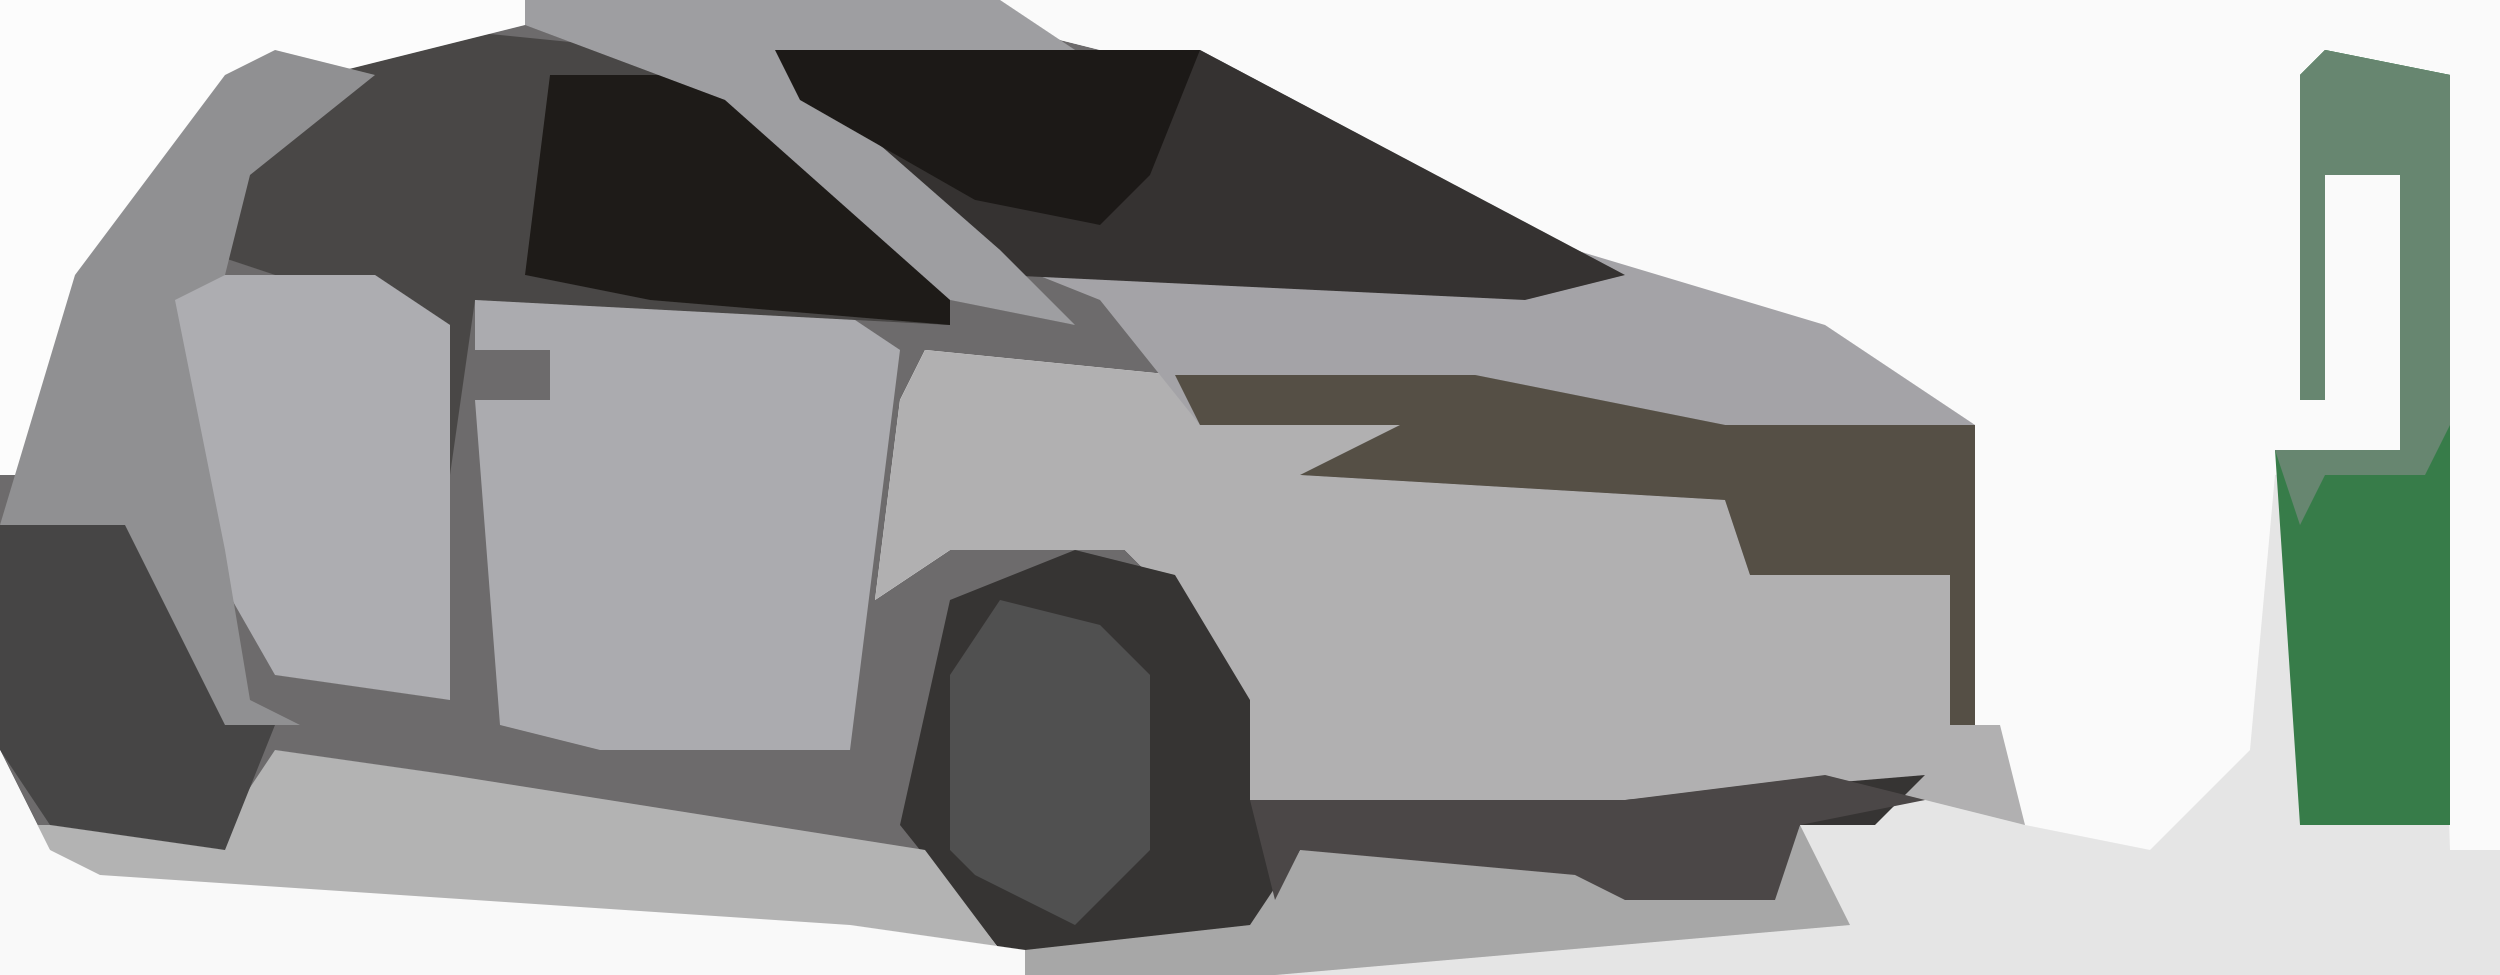 <?xml version="1.0" encoding="UTF-8"?>
<svg version="1.1" xmlns="http://www.w3.org/2000/svg" width="100" height="39">
<path d="M0,0 L100,0 L100,39 L0,39 Z " fill="#6D6B6C" transform="translate(0,0)"/>
<path d="M0,0 L60,0 L60,39 L-40,39 L-40,30 L-38,34 L-36,35 L-6,37 L10,37 L12,34 L23,34 L25,35 L31,35 L32,33 L33,32 L23,33 L10,32 L7,24 L5,22 L-2,22 L-5,24 L-4,16 L-3,14 L7,15 L10,16 L20,17 L20,18 L29,19 L30,23 L38,23 L38,17 L33,14 L21,10 L8,3 L0,1 Z " fill="#E5E5E5" transform="translate(40,0)"/>
<path d="M0,0 L60,0 L60,34 L58,34 L57,3 L53,3 L53,7 L56,7 L56,18 L51,19 L50,30 L46,34 L41,33 L39,29 L38,17 L33,14 L21,10 L8,3 L0,1 Z " fill="#FAFAFA" transform="translate(40,0)"/>
<path d="M0,0 L10,1 L13,2 L23,3 L23,4 L32,5 L33,9 L41,9 L41,15 L43,15 L44,19 L40,18 L26,19 L13,18 L10,10 L8,8 L1,8 L-2,10 L-1,2 Z " fill="#B1B0B1" transform="translate(37,14)"/>
<path d="M0,0 L17,0 L32,8 L42,11 L48,15 L48,27 L47,27 L47,21 L39,21 L38,18 L21,17 L25,15 L17,15 L13,10 L8,8 L0,1 Z " fill="#A4A3A7" transform="translate(31,2)"/>
<path d="M0,0 L14,0 L17,2 L15,18 L5,18 L1,17 L0,4 L3,4 L3,2 L0,2 Z " fill="#ABABAF" transform="translate(19,12)"/>
<path d="M0,0 L4,1 L7,6 L7,10 L22,10 L34,9 L32,11 L29,11 L28,14 L22,14 L20,13 L9,12 L7,16 L-3,16 L-7,11 L-5,2 Z " fill="#363433" transform="translate(43,22)"/>
<path d="M0,0 L10,1 L17,5 L22,10 L22,12 L3,11 L2,18 L1,18 L1,12 L-8,9 L-5,4 Z " fill="#494746" transform="translate(16,1)"/>
<path d="M0,0 L17,0 L34,9 L30,10 L9,9 L0,1 Z " fill="#353231" transform="translate(31,2)"/>
<path d="M0,0 L8,0 L11,2 L11,17 L4,16 L0,9 L-1,1 Z " fill="#ADADB1" transform="translate(7,11)"/>
<path d="M0,0 L5,1 L5,31 L-1,31 L-2,16 L3,16 L3,5 L0,5 L0,14 L-1,14 L-1,1 Z " fill="#377C49" transform="translate(93,2)"/>
<path d="M0,0 L7,1 L26,4 L29,8 L4,7 L-7,6 L-10,3 L-2,3 Z " fill="#B3B3B3" transform="translate(11,30)"/>
<path d="M0,0 L21,0 L21,1 L9,4 L3,13 L1,19 L0,19 Z " fill="#FCFCFC" transform="translate(0,0)"/>
<path d="M0,0 L7,0 L16,8 L16,10 L4,9 L-1,8 Z " fill="#1E1B18" transform="translate(22,3)"/>
<path d="M0,0 L5,1 L8,7 L8,9 L10,9 L8,14 L1,13 L-1,10 L-1,1 Z " fill="#464545" transform="translate(1,20)"/>
<path d="M0,0 L12,0 L22,2 L26,2 L28,2 L32,2 L32,14 L31,14 L31,8 L23,8 L22,5 L5,4 L9,2 L1,2 Z " fill="#554F45" transform="translate(47,15)"/>
<path d="M0,0 L2,4 L4,5 L34,7 L41,8 L41,9 L0,9 Z " fill="#F9F9F9" transform="translate(0,30)"/>
<path d="M0,0 L4,1 L-1,5 L-2,9 L-4,10 L-2,20 L-1,26 L1,27 L-2,27 L-6,19 L-11,19 L-8,9 L-2,1 Z " fill="#909092" transform="translate(11,2)"/>
<path d="M0,0 L4,1 L6,3 L6,10 L3,13 L-1,11 L-2,10 L-2,3 Z " fill="#505050" transform="translate(40,24)"/>
<path d="M0,0 L19,0 L22,2 L11,3 L19,10 L22,13 L17,12 L8,4 L0,1 Z " fill="#9E9EA1" transform="translate(21,0)"/>
<path d="M0,0 L2,4 L-21,6 L-31,6 L-31,5 L-22,4 L-20,1 L-9,1 L-7,2 L-1,2 Z " fill="#A7A7A7" transform="translate(72,33)"/>
<path d="M0,0 L17,0 L15,5 L13,7 L8,6 L1,2 Z " fill="#1C1917" transform="translate(31,2)"/>
<path d="M0,0 L5,1 L5,15 L4,17 L0,17 L-1,19 L-2,16 L3,16 L3,5 L0,5 L0,14 L-1,14 L-1,1 Z " fill="#678670" transform="translate(93,2)"/>
<path d="M0,0 L4,1 L-1,2 L-2,5 L-8,5 L-10,4 L-21,3 L-22,5 L-23,1 L-8,1 Z " fill="#4B4747" transform="translate(73,31)"/>
</svg>
